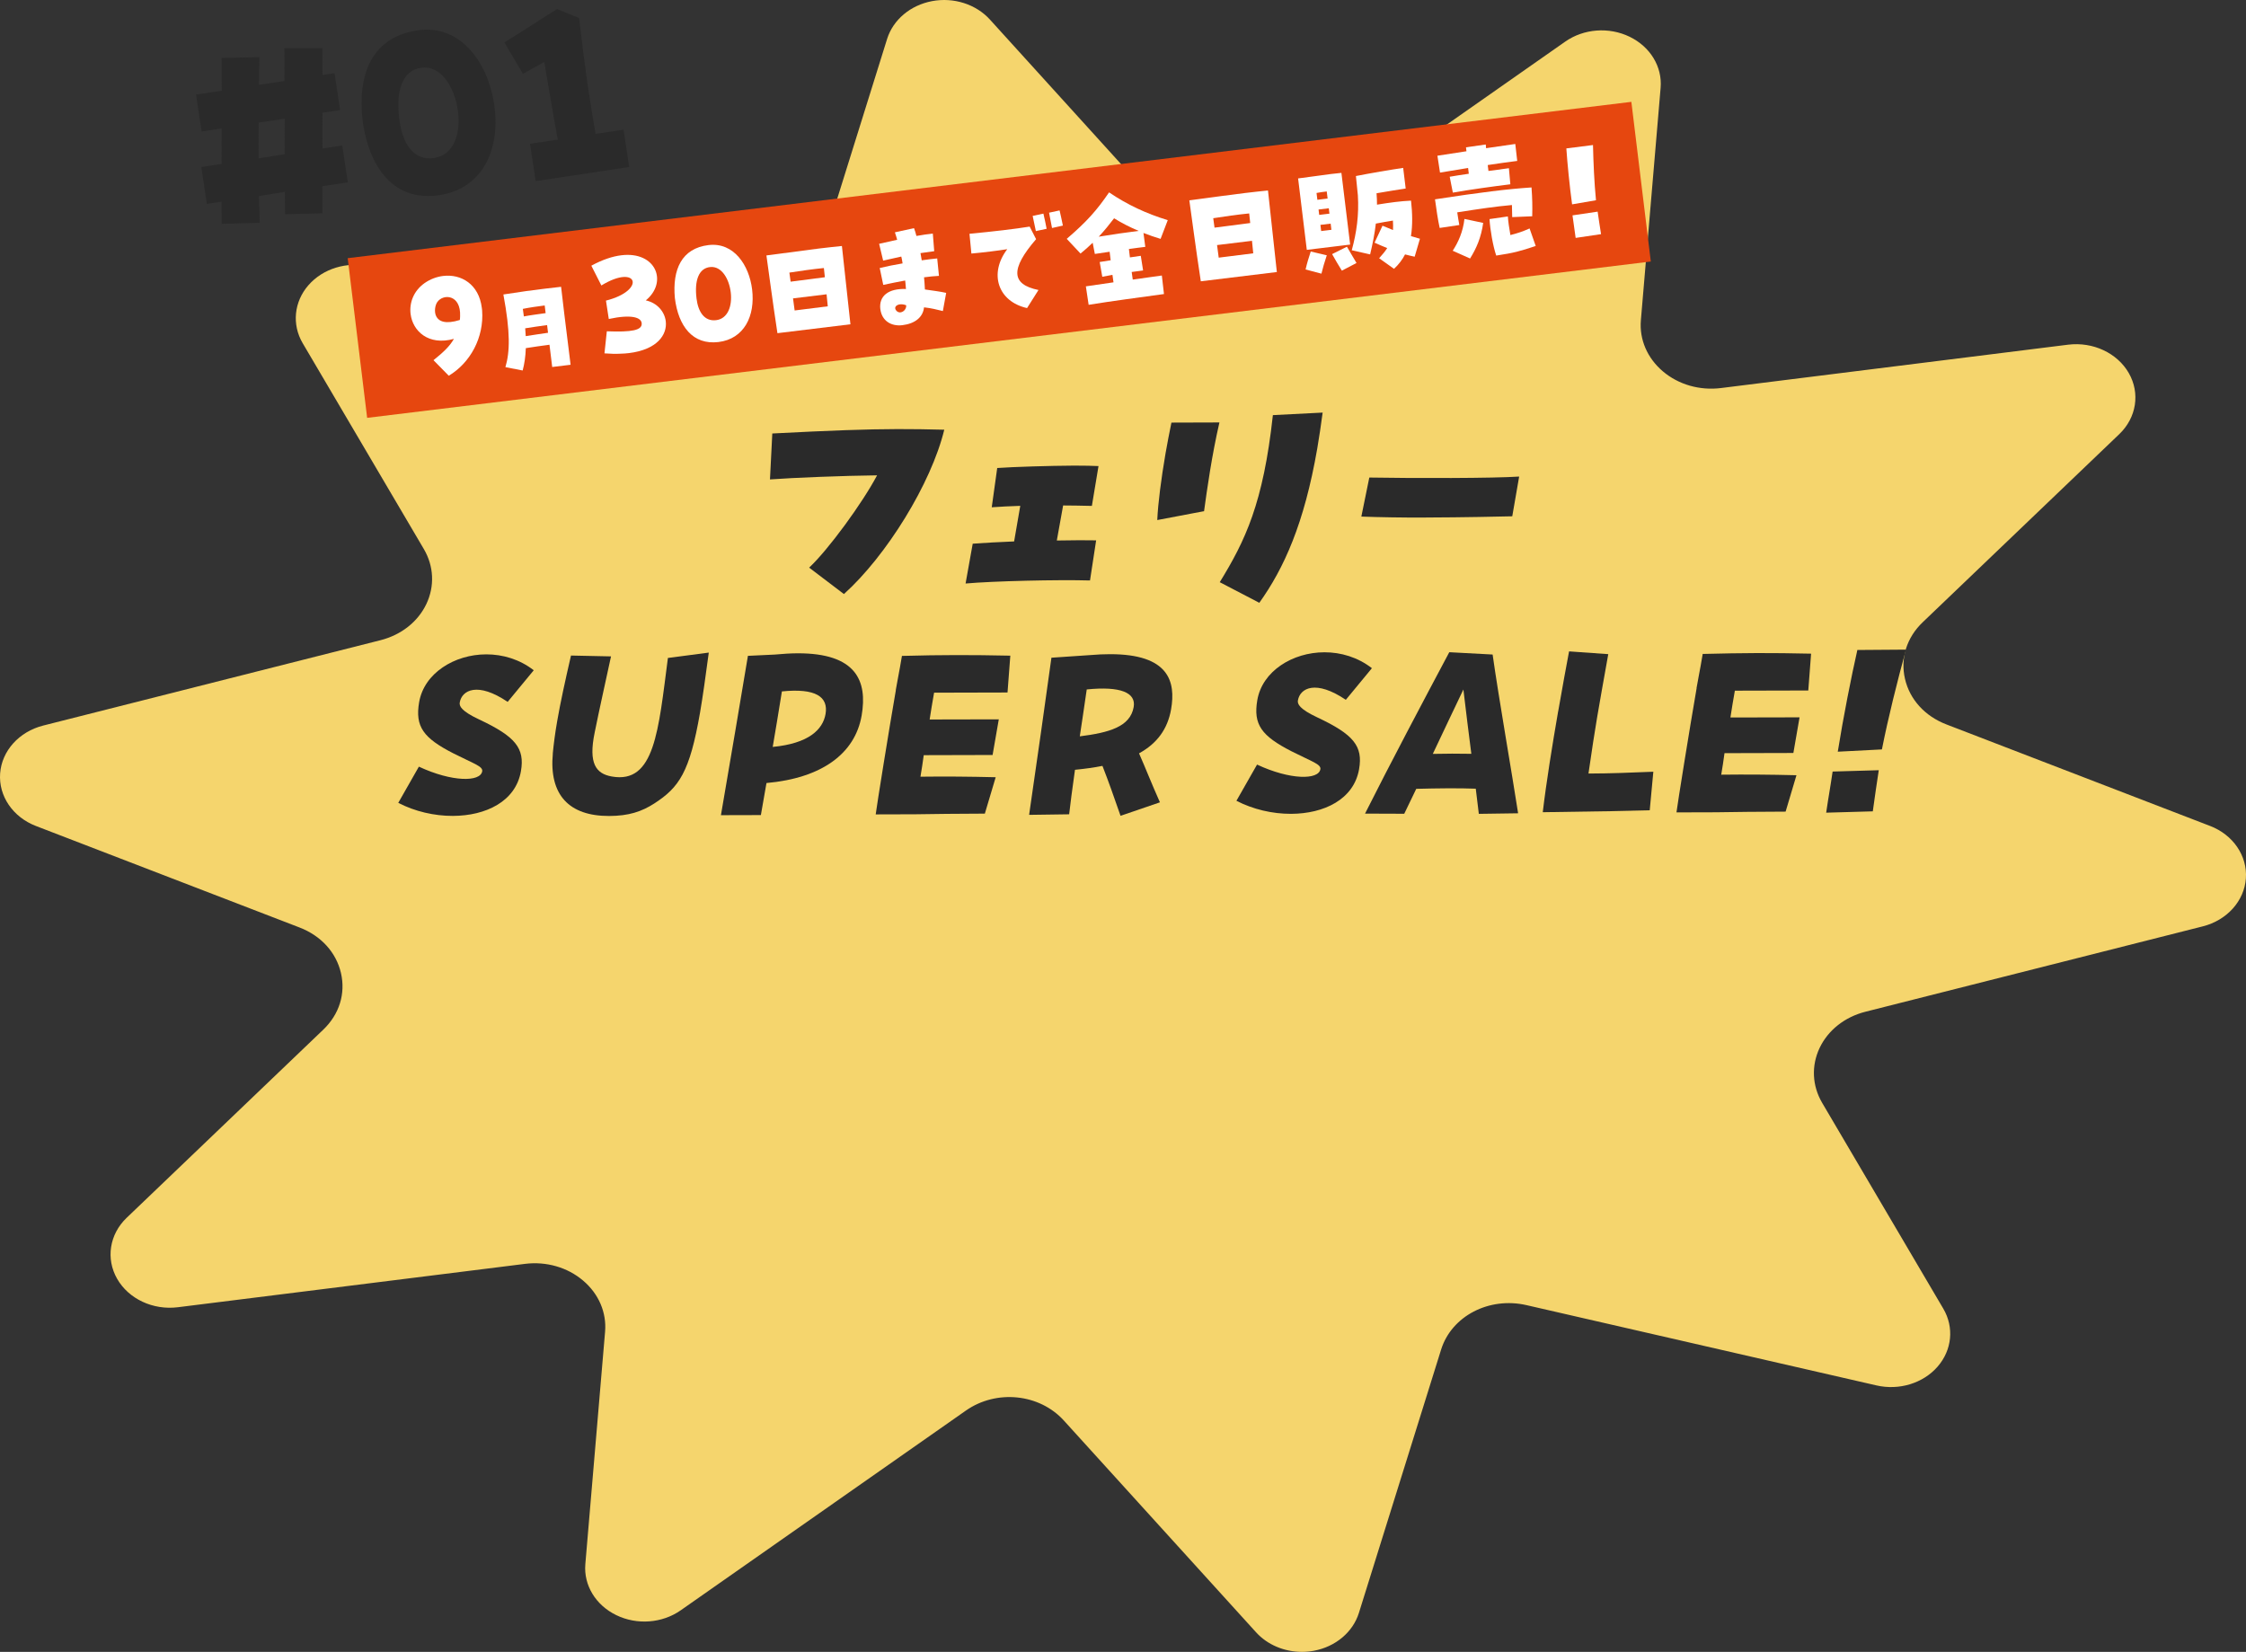 <svg width="363" height="267" viewBox="0 0 363 267" fill="none" xmlns="http://www.w3.org/2000/svg">
<rect x="0" y="0" width="363" height="267" fill="#333333" stroke="none"/>
<path d="M357.183 133.499L314.576 117.092C311.096 115.75 308.658 113.067 307.886 109.732C307.113 106.397 308.155 103.056 310.749 100.577L342.52 70.172C345.305 67.508 345.921 63.553 344.058 60.302C342.194 57.05 338.26 55.216 334.242 55.714L278.142 62.723C274.704 63.151 271.281 62.167 268.758 60.027C266.235 57.887 264.931 54.865 265.201 51.747L268.39 14.193C268.68 10.788 266.717 7.555 263.379 5.939C260.041 4.323 255.966 4.629 252.976 6.725L206.889 39.008C201.957 42.464 195.004 41.755 191.05 37.398L159.995 3.166C157.734 0.674 154.127 -0.476 150.633 0.183C147.139 0.841 144.346 3.192 143.376 6.29L130.087 48.859C128.394 54.277 122.327 57.433 116.289 56.047L59.728 43.071C56.057 42.228 52.187 43.416 49.849 46.099C47.51 48.782 47.149 52.456 48.92 55.472L68.502 88.745C70.125 91.511 70.273 94.744 68.913 97.619C67.552 100.494 64.845 102.628 61.507 103.477L6.98 117.277C3.075 118.268 0.282 121.373 0.02 125.021C-0.242 128.669 2.075 132.074 5.81 133.511L48.417 149.918C51.897 151.26 54.335 153.943 55.107 157.278C55.88 160.613 54.838 163.954 52.244 166.433L20.473 196.838C17.688 199.502 17.071 203.457 18.935 206.708C20.799 209.96 24.732 211.8 28.751 211.296L84.851 204.287C88.288 203.859 91.712 204.843 94.234 206.983C96.764 209.123 98.061 212.145 97.792 215.263L94.603 252.817C94.312 256.222 96.275 259.455 99.614 261.071C102.951 262.688 107.026 262.381 110.017 260.285L156.104 228.002C161.029 224.552 167.989 225.255 171.943 229.612L203.005 263.837C204.841 265.863 207.577 267 210.411 267C211.063 267 211.715 266.942 212.367 266.821C215.861 266.163 218.653 263.812 219.624 260.713L232.912 218.144C234.599 212.727 240.666 209.571 246.711 210.957L303.272 223.933C306.943 224.776 310.813 223.588 313.151 220.904C315.49 218.221 315.851 214.548 314.08 211.532L294.498 178.259C292.875 175.493 292.727 172.26 294.087 169.385C295.455 166.51 298.155 164.376 301.493 163.533L356.02 149.733C359.925 148.742 362.718 145.637 362.98 141.989C363.242 138.341 360.925 134.936 357.19 133.499H357.183Z" fill="#F5D56D"/>
<path d="M32.534 26.993L35.806 26.499C35.802 24.627 35.831 22.71 35.816 20.76L32.583 21.248L31.684 15.289L35.852 14.659C35.821 12.871 35.829 11.077 35.81 9.367L41.926 9.241C41.91 10.717 41.861 12.239 41.844 13.715L45.974 13.092C45.976 11.259 45.99 9.504 45.971 7.794L52.105 7.784C52.11 9.138 52.093 10.615 52.122 12.124L54.07 11.83L54.969 17.79L52.126 18.219C52.096 20.136 52.112 22.086 52.121 23.997L55.315 23.515L56.215 29.474L52.086 30.098C52.12 31.646 52.104 33.123 52.109 34.477L46.077 34.63C46.068 33.516 46.041 32.285 46.048 31.009L41.847 31.683C41.903 33.108 41.925 34.579 41.981 36.005L35.832 36.176C35.817 35.023 35.797 33.831 35.809 32.594L33.433 32.953L32.534 26.993ZM41.804 25.594L46.005 24.92C46.002 23.048 45.986 21.098 46.016 19.181L41.809 19.816C41.785 21.772 41.795 23.683 41.804 25.594Z" fill="#2A2A2A"/>
<path d="M58.631 19.747C57.689 11.922 60.105 6.019 67.467 4.908C74.44 3.856 78.851 10.122 79.857 16.783C80.956 24.067 78.059 30.481 71.009 31.545C63.958 32.609 59.807 27.538 58.631 19.747ZM73.987 17.749C73.428 14.048 71.267 10.55 68.139 10.942C65.011 11.335 63.845 14.698 64.603 19.723C65.156 23.384 66.948 26.022 70.181 25.534C73.415 25.046 74.545 21.449 73.987 17.749Z" fill="#2A2A2A"/>
<path d="M85.663 23.238L90.143 22.561C89.235 17.599 88.661 14.06 87.972 10.021C86.607 10.745 85.653 11.287 84.516 11.937L81.517 6.851C85.199 4.583 87.731 2.886 90.027 1.464L93.593 2.918C94.645 12.002 95.331 16.281 96.259 21.639L100.777 20.957L101.688 26.994L86.575 29.275L85.663 23.238Z" fill="#2A2A2A"/>
<path d="M130.774 91.749C133.832 88.904 139.37 81.339 141.753 76.831C136.432 76.888 128.149 77.215 124.444 77.492L124.819 70.067C134.439 69.567 139.999 69.37 145.055 69.356C147.542 69.35 149.931 69.388 152.613 69.458C150.497 78.171 143.25 89.865 136.395 96.02L130.774 91.749Z" fill="#2A2A2A"/>
<path d="M157.22 87.881C158.988 87.747 161.49 87.612 163.903 87.514C164.247 85.54 164.572 83.647 164.896 81.763C163.323 81.808 161.606 81.902 160.287 81.994L161.171 75.647C163.724 75.463 169.728 75.278 173.598 75.26C175.343 75.253 176.636 75.297 177.541 75.335L176.471 81.772C174.601 81.737 173.085 81.696 171.823 81.701C171.56 83.202 171.175 85.218 170.803 87.365C173.424 87.318 175.772 87.305 177.159 87.341L176.167 93.824C170.971 93.673 160.434 93.921 156.057 94.317L157.211 87.88L157.22 87.881Z" fill="#2A2A2A"/>
<path d="M188.375 73.284C188.666 71.61 188.994 69.94 189.327 68.308L197.084 68.284C195.847 73.654 195.084 79.097 194.602 82.623L187.038 84.059C187.163 81.309 187.673 77.369 188.375 73.284ZM197.136 94.105C201.251 87.399 204.166 81.384 205.724 67.099L213.766 66.689C213.496 68.746 213.204 70.68 212.898 72.482C210.789 84.673 207.497 91.889 203.532 97.433L197.145 94.106L197.136 94.105Z" fill="#2A2A2A"/>
<path d="M230.475 83.659C226.699 83.669 222.931 83.605 220.021 83.499L221.309 77.188C228.604 77.316 241.442 77.31 245.527 77.029L244.413 83.452C242.553 83.493 236.563 83.632 230.467 83.649L230.475 83.659Z" fill="#2A2A2A"/>
<path d="M67.707 123.922C73.071 126.423 77.631 126.413 77.934 124.674C78.079 123.86 76.567 123.439 73.299 121.783C68.398 119.282 67.062 117.434 67.744 113.485C68.554 108.805 73.448 105.773 78.593 105.768C81.257 105.764 83.982 106.566 86.263 108.339L82.048 113.449C77.204 110.177 74.654 111.533 74.305 113.548C74.201 114.13 74.566 114.94 77.421 116.282C83.318 119.049 84.84 120.94 84.192 124.657C83.34 129.569 78.493 131.86 73.201 131.879C70.186 131.889 67.064 131.163 64.368 129.77L67.699 123.921L67.707 123.922Z" fill="#2A2A2A"/>
<path d="M89.341 121.784C89.492 120.241 89.713 118.492 90.053 116.56C90.576 113.544 91.346 110.024 92.285 105.959L98.753 106.096C97.949 109.848 96.933 114.33 96.104 118.438C95.088 123.392 96.308 125.051 98.86 125.507C105.826 126.765 106.408 118.102 107.948 106.351L114.553 105.483C114.028 109.389 113.594 112.559 113.133 115.231C111.464 124.822 109.765 127.264 105.758 129.863C103.713 131.184 101.618 131.884 98.451 131.892C91.995 131.908 88.719 128.509 89.349 121.784L89.341 121.784Z" fill="#2A2A2A"/>
<path d="M120.88 106.007L125.203 105.803C126.541 105.68 127.79 105.6 128.909 105.597C138.341 105.574 140.237 110.012 139.257 115.663C138.189 121.813 132.826 125.766 123.878 126.567C123.487 128.813 123.205 130.433 122.973 131.746L116.518 131.763C117.544 125.844 120.266 109.758 120.88 106.007ZM126.372 111.757C125.795 115.314 125.319 118.251 124.887 120.729C130.703 120.176 132.989 117.923 133.425 115.415C133.906 112.631 131.838 111.202 126.372 111.757Z" fill="#2A2A2A"/>
<path d="M144.774 111.552C145.04 110.006 145.306 108.728 145.443 107.914L145.772 106.018C149.069 105.933 151.822 105.886 154.569 105.885C157.317 105.883 160.053 105.91 163.288 105.979L162.836 111.932L150.968 111.962C150.702 113.507 150.449 114.94 150.25 116.295L161.425 116.271L160.424 122.033L149.295 122.062C149.137 123.186 148.976 124.347 148.765 125.541C152.789 125.493 156.537 125.521 160.924 125.628L159.171 131.511C155.266 131.519 150.352 131.573 147.911 131.617L141.532 131.635C141.733 130.052 143.629 118.257 144.788 111.561L144.774 111.552Z" fill="#2A2A2A"/>
<path d="M169.925 106.31L176.459 105.868C177.434 105.788 178.254 105.744 179.38 105.741C188.964 105.72 190.041 110.202 189.273 114.644C188.713 117.853 186.996 120.178 184.092 121.768C185.231 124.355 186.023 126.438 187.468 129.684L181.103 131.865C179.97 128.624 179.247 126.533 178.179 123.795C176.816 124.067 175.355 124.267 173.739 124.427C173.279 127.754 172.986 129.882 172.797 131.619L166.326 131.71C167.2 125.789 169.434 110.052 169.933 106.303L169.925 106.31ZM175.639 111.438C175.208 114.38 174.853 116.851 174.517 119.02C179.219 118.425 182.665 117.49 183.226 114.281C183.632 111.96 181.113 110.884 175.647 111.439L175.639 111.438Z" fill="#2A2A2A"/>
<path d="M203.172 123.588C208.536 126.089 213.096 126.078 213.399 124.339C213.544 123.526 212.031 123.104 208.763 121.449C203.863 118.947 202.527 117.099 203.209 113.151C204.019 108.47 208.912 105.438 214.057 105.433C216.721 105.43 219.447 106.232 221.728 108.004L217.513 113.114C212.669 109.843 210.119 111.199 209.769 113.214C209.666 113.796 210.031 114.606 212.885 115.948C218.783 118.714 220.304 120.606 219.656 124.323C218.805 129.235 213.957 131.526 208.666 131.545C205.651 131.554 202.529 130.829 199.832 129.436L203.164 123.587L203.172 123.588Z" fill="#2A2A2A"/>
<path d="M238.516 127.48C235.75 127.373 232.229 127.417 228.894 127.505C228.227 128.898 227.559 130.292 226.955 131.532L220.618 131.509C224.518 123.731 230.216 112.966 234.234 105.421L241.239 105.794C242.205 112.676 244.399 125.192 245.358 131.457L239.008 131.547C238.869 130.351 238.684 128.96 238.515 127.488L238.516 127.48ZM231.571 121.856C233.669 121.811 235.755 121.803 237.798 121.844C237.391 118.639 236.947 115.157 236.514 111.447C235.184 114.197 233.408 117.992 231.571 121.856Z" fill="#2A2A2A"/>
<path d="M251.84 114.959C252.517 111.055 253.174 107.53 253.595 105.286L259.929 105.735C258.201 115.441 257.927 116.795 256.73 125.032C260.788 125.018 262.895 124.898 267.212 124.739L266.631 130.967C262.362 131.094 259.26 131.139 249.343 131.283C249.906 126.491 250.898 120.34 251.832 114.966L251.84 114.959Z" fill="#2A2A2A"/>
<path d="M274.194 111.235C274.46 109.69 274.726 108.411 274.864 107.597L275.192 105.701C278.489 105.617 281.242 105.57 283.99 105.56C286.739 105.551 289.474 105.586 292.709 105.655L292.257 111.608L280.389 111.638C280.123 113.183 279.87 114.616 279.672 115.971L290.846 115.947L289.846 121.709L278.716 121.738C278.559 122.862 278.397 124.023 278.186 125.217C282.21 125.169 285.959 125.197 290.345 125.304L288.593 131.187C284.688 131.195 279.773 131.249 277.332 131.293L270.953 131.311C271.155 129.728 273.05 117.932 274.209 111.237L274.194 111.235Z" fill="#2A2A2A"/>
<path d="M296.196 124.709L303.648 124.493C303.268 127.121 303.027 128.517 302.684 131.142L295.149 131.357C295.525 128.766 295.808 127.337 296.19 124.701L296.196 124.709ZM300.188 105.061L308.041 105.004C306.65 110.113 305.159 116.033 304.157 121.133L297.023 121.5C297.89 116.05 299.22 109.32 300.188 105.061Z" fill="#2A2A2A"/>
<rect x="56.195" y="41.73" width="209" height="26" transform="rotate(-6.944 56.195 41.73)" fill="#E6470F"/>
<path d="M70.061 58.219C71.481 57.068 72.638 56.066 73.364 54.771C69.248 55.923 66.696 53.511 66.359 50.739C66.14 48.947 66.837 47.027 68.613 45.764C69.534 45.117 70.582 44.731 71.613 44.605C74.525 44.251 77.405 45.925 77.874 49.775L77.921 50.166C78.25 54.594 75.979 58.662 72.53 60.732L70.061 58.219ZM74.319 51.721C74.341 51.507 74.365 51.319 74.362 51.112C74.516 47.604 71.633 47.421 70.664 48.84C70.03 49.753 69.7 53.166 74.319 51.721Z" fill="white"/>
<path d="M88.808 55.72C87.775 55.864 85.892 56.11 84.981 56.273C84.941 57.639 84.757 58.816 84.473 59.885L81.685 59.345C82.416 56.861 82.502 53.748 81.357 47.598C84.724 47.084 85.571 46.964 88.05 46.662C89.086 46.536 90.037 46.42 90.684 46.358C90.816 47.583 91.002 49.111 91.195 50.691C91.579 53.849 92.01 57.243 92.219 58.959L89.247 59.32L88.808 55.72ZM88.573 53.789L88.422 52.549C87.422 52.688 85.743 52.91 84.883 53.066C84.92 53.51 84.936 53.922 84.969 54.331C85.981 54.156 87.66 53.934 88.573 53.789ZM88.186 50.613L88.035 49.374C87 49.5 85.526 49.714 84.501 49.925C84.57 50.347 84.619 50.755 84.667 51.145C85.592 50.964 87.221 50.748 88.186 50.613Z" fill="white"/>
<path d="M98.074 53.549C102.117 53.707 103.802 53.386 103.712 52.259C103.644 51.316 102.086 50.76 98.392 51.559L97.936 48.59C104.501 46.929 103.063 42.546 97.194 46.143L95.572 42.945C97.382 41.958 99.015 41.432 100.416 41.261C106.054 40.574 107.974 45.622 104.376 48.551C106.218 48.956 107.411 50.37 107.601 51.928C107.863 54.084 106.229 56.515 101.644 57.074C101.232 57.124 100.771 57.158 100.307 57.168C99.52 57.216 98.633 57.186 97.694 57.115L98.075 53.558L98.074 53.549Z" fill="white"/>
<path d="M109.072 48.164C108.65 43.563 110.168 40.142 114.498 39.615C118.603 39.115 121.08 42.863 121.558 46.781C122.08 51.069 120.274 54.779 116.126 55.284C111.979 55.789 109.631 52.749 109.072 48.164ZM118.103 47.249C117.838 45.072 116.632 42.987 114.792 43.163C112.953 43.34 112.212 45.291 112.573 48.251C112.835 50.407 113.841 51.982 115.743 51.75C117.645 51.519 118.369 49.431 118.104 47.254L118.103 47.249Z" fill="white"/>
<path d="M123.87 41.287C127.248 40.832 130.932 40.345 132.418 40.164C133.743 40.002 134.989 39.872 136.07 39.762C136.3 41.824 137.027 48.641 137.448 52.416L125.65 53.853C124.861 48.718 124.113 42.933 123.87 41.287ZM133.316 44.811C133.27 44.256 133.208 43.747 133.156 43.322C131.317 43.503 129.344 43.787 127.581 44.062C127.638 44.529 127.716 44.997 127.781 45.528C129.451 45.303 131.795 45.017 133.32 44.81L133.316 44.811ZM133.785 49.51C133.727 48.854 133.648 48.204 133.592 47.569L128.17 48.229C128.247 48.862 128.327 49.511 128.43 50.184C130.714 49.906 131.894 49.762 133.785 49.51Z" fill="white"/>
<path d="M142.279 49.992C142.018 47.844 143.573 46.603 146.421 46.713C146.367 45.948 146.321 45.575 146.293 45.341C145.109 45.563 143.99 45.781 142.751 46.048L142.182 43.322C143.337 43.043 144.574 42.793 145.878 42.574C145.788 42.012 145.738 41.738 145.666 41.471C144.604 41.7 143.64 41.916 142.735 42.125L142.085 39.408C142.973 39.201 143.916 38.987 145 38.756C144.919 38.408 144.795 38.066 144.633 37.551L147.722 36.878C147.865 37.235 147.994 37.659 148.113 38.14C149.082 37.962 150.018 37.83 150.763 37.757L150.989 40.603C150.327 40.684 149.565 40.798 148.769 40.912L148.971 42.077C149.924 41.939 150.786 41.834 151.472 41.772L151.755 44.59C151.026 44.618 150.206 44.718 149.345 44.823C149.395 45.411 149.456 46.059 149.485 46.788C150.756 46.969 152.026 47.133 152.921 47.339L152.387 50.277C151.447 50.056 150.568 49.805 149.342 49.679C149.177 51.263 147.9 52.31 145.849 52.56C143.956 52.791 142.506 51.778 142.287 49.982L142.279 49.992ZM145.549 50.485C146.038 50.426 146.497 49.952 146.462 49.345C146.085 49.192 145.707 49.161 145.414 49.197C144.792 49.294 144.449 49.732 144.866 50.215C145.051 50.43 145.299 50.52 145.554 50.489L145.549 50.485Z" fill="white"/>
<path d="M162.797 40.276C161.106 40.543 158.996 40.8 156.998 40.983L156.687 37.789C160.587 37.413 164.007 37.018 166.415 36.626L167.455 38.658C163.287 43.487 163.409 45.971 167.84 46.874L165.994 49.796C161.287 48.745 159.789 44.227 162.793 40.277L162.797 40.276ZM166.899 34.9L168.637 34.529C168.825 35.26 169.044 36.422 169.156 36.981L167.417 37.353C167.322 36.89 167.129 35.979 166.899 34.9ZM169.549 34.379L171.25 34.012C171.369 34.493 171.59 35.496 171.785 36.463L170.028 36.854C169.901 36.137 169.673 35.075 169.549 34.374L169.549 34.379Z" fill="white"/>
<path d="M175.498 46.286C176.978 46.063 178.483 45.858 179.964 45.635C179.917 45.253 179.868 44.849 179.795 44.427C179.248 44.537 178.699 44.626 178.152 44.735L177.733 42.352L179.508 42.071L179.34 40.691L176.949 41.047L176.599 39.237C176.004 39.827 175.341 40.403 174.637 40.984L172.408 38.606C175.703 35.77 177.274 33.985 179.248 31.095C182.183 33.086 185.29 34.538 188.735 35.584L187.574 38.611C186.633 38.317 185.714 38.019 184.808 37.656L185.103 39.903C184.191 40.014 183.32 40.12 182.453 40.248L182.618 41.606C183.21 41.513 183.783 41.443 184.375 41.349L184.749 43.716C184.155 43.789 183.539 43.864 182.905 43.962C182.954 44.366 183.027 44.788 183.076 45.191C184.729 44.968 186.316 44.732 187.778 44.532L188.122 47.528C184.117 48.08 179.623 48.67 175.947 49.269L175.498 46.286ZM184.035 37.319C182.673 36.753 181.365 36.093 180.06 35.283C179.298 36.281 178.494 37.283 177.579 38.256C179.964 37.858 181.787 37.614 184.035 37.319Z" fill="white"/>
<path d="M192.222 32.38C195.741 31.908 199.577 31.398 201.127 31.209C202.507 31.041 203.804 30.904 204.932 30.789C205.172 32.935 205.929 40.038 206.365 43.97L194.075 45.467C193.251 40.117 192.474 34.094 192.222 32.38ZM202.061 36.05C202.013 35.474 201.948 34.944 201.894 34.498C199.978 34.688 197.924 34.981 196.085 35.27C196.145 35.758 196.226 36.244 196.293 36.795C198.031 36.562 200.472 36.265 202.061 36.05ZM202.55 40.945C202.488 40.263 202.406 39.584 202.347 38.923L196.7 39.611C196.78 40.269 196.863 40.948 196.97 41.646C199.347 41.357 200.578 41.207 202.55 40.945Z" fill="white"/>
<path d="M211.01 43.555C211.234 42.558 211.496 41.708 211.842 40.653L214.436 41.264C214.027 42.498 213.831 43.19 213.57 44.234L211.01 43.555ZM209.8 28.839C211.328 28.653 213.889 28.276 215.077 28.131C215.587 28.069 216.117 28.005 216.799 27.943L218.211 39.533L211.206 40.386L209.8 28.839ZM214.569 32.092L214.429 30.946C213.835 31.018 213.41 31.07 212.779 31.19L212.913 32.294L214.569 32.092ZM214.866 34.533L214.76 33.663L213.104 33.865L213.21 34.735L214.866 34.533ZM215.184 37.144L215.063 36.147L213.407 36.348L213.528 37.346L215.184 37.144ZM215.296 41.073L217.692 39.876C218.217 40.825 218.719 41.582 219.241 42.509L216.871 43.746C216.285 42.826 215.816 41.979 215.296 41.073ZM222.896 41.741C223.447 41.136 223.878 40.609 224.203 40.096C223.57 39.849 222.911 39.564 222.158 39.224L223.44 36.483C223.941 36.702 224.529 36.932 225.141 37.181C225.169 36.704 225.152 36.21 225.127 35.653C224.283 35.799 223.437 35.924 222.364 36.14C222.176 37.779 221.853 39.369 221.442 41.121L218.473 40.449C219.262 37.552 219.653 34.747 219.459 31.561L219.145 28.454C221.374 28.011 224.898 27.409 226.782 27.137L227.188 30.469C226.236 30.607 224.314 30.927 222.478 31.237C222.534 31.876 222.546 32.499 222.552 33.08C224.685 32.734 226.338 32.511 228.052 32.432C228.279 34.472 228.321 36.406 228.039 38.163C228.553 38.316 229.046 38.472 229.491 38.59L228.639 41.494C228.085 41.368 227.576 41.257 227.086 41.123C226.651 41.973 226.057 42.756 225.301 43.452L222.896 41.741Z" fill="white"/>
<path d="M231.925 32.219C239.432 31.067 243.614 30.558 247.524 30.297C247.659 32.112 247.676 33.316 247.639 34.958L244.403 35.093C244.405 34.576 244.381 33.847 244.359 33.139C241.632 33.385 239.241 33.74 235.52 34.323C235.629 35.042 235.739 35.761 235.856 36.371L232.682 36.844C232.402 35.607 232.132 33.745 231.925 32.219ZM234.302 28.569C235.189 28.418 236.266 28.243 237.389 28.085L237.275 27.151L232.734 27.898L232.316 25.17C233.669 24.962 235.296 24.699 237.01 24.448L236.933 23.811L240.13 23.357C240.156 23.569 240.158 23.762 240.181 23.954C241.896 23.702 243.546 23.458 244.902 23.271L245.214 26.012C243.728 26.193 242.099 26.434 240.449 26.678L240.565 27.634C241.772 27.465 242.94 27.323 243.871 27.188L244.102 29.788C241.512 30.103 237.465 30.661 234.809 31.135L234.302 28.569ZM234.79 40.529C235.696 39.127 236.444 37.485 236.684 35.387L239.714 36.031C239.38 38.419 238.602 40.173 237.592 41.782L234.79 40.529ZM240.737 35.411L243.701 34.985C243.754 35.776 243.91 36.877 244.11 37.994C245.26 37.703 246.088 37.43 247.212 36.927L248.203 39.758C245.677 40.604 244.698 40.874 241.821 41.31C241.285 39.738 240.835 37.101 240.737 35.411Z" fill="white"/>
<path d="M254.149 34.811L258.211 34.209C258.43 35.647 258.523 36.411 258.762 37.847L254.657 38.454C254.442 37.037 254.367 36.249 254.149 34.811ZM253.154 23.989L257.46 23.443C257.526 26.279 257.666 29.557 257.944 32.367L254.083 33.031C253.676 30.043 253.311 26.34 253.154 23.989Z" fill="white"/>
</svg>
